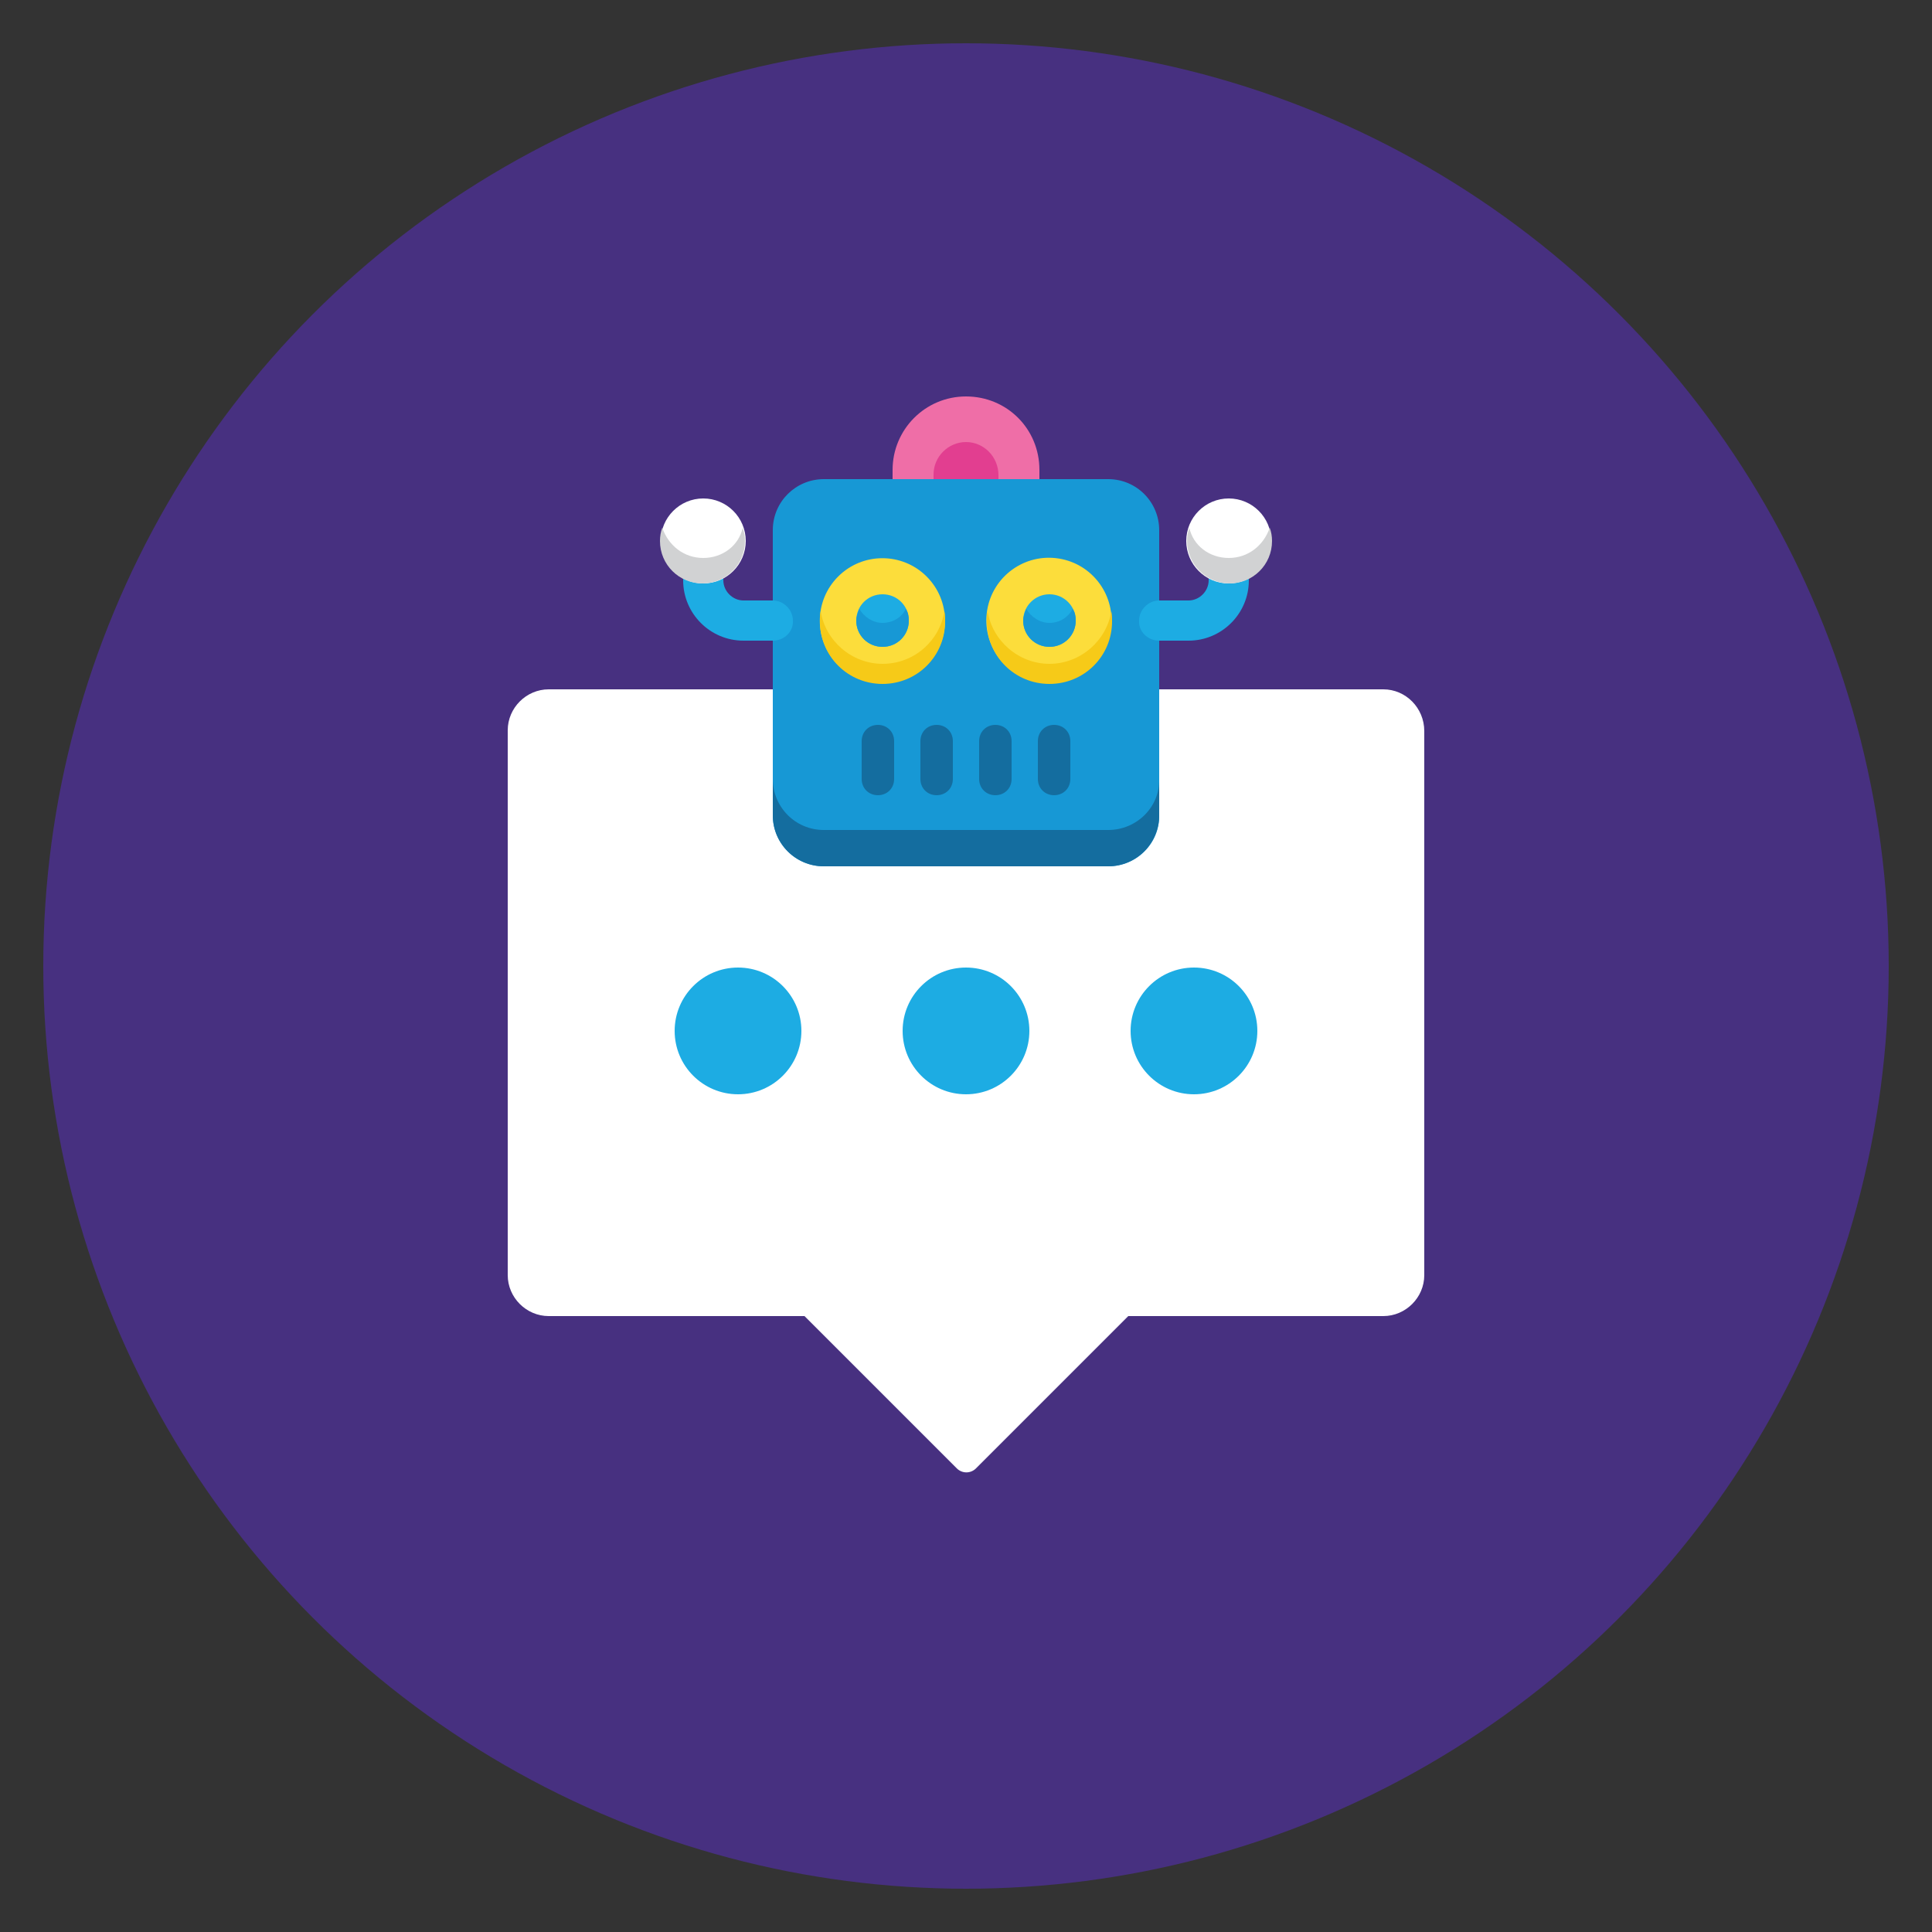 <?xml version="1.0" encoding="utf-8"?>
<!-- Generator: Adobe Illustrator 23.1.1, SVG Export Plug-In . SVG Version: 6.00 Build 0)  -->
<svg version="1.1" id="Layer_1" xmlns="http://www.w3.org/2000/svg" xmlns:xlink="http://www.w3.org/1999/xlink" x="0px" y="0px"
	 viewBox="0 0 250 250" style="enable-background:new 0 0 250 250;" xml:space="preserve">
<rect x="0" y="0" width="250" height="250" fill="#333333" stroke="none"/>
<style type="text/css">
	.st0{fill:#ED3540;}
	.st1{fill:#DFDFDE;}
	.st2{fill:#FFFFFF;}
	.st3{fill:#BFBEBE;}
	.st4{fill:#F1693E;}
	.st5{fill:#00263E;}
	.st6{fill:#025C81;}
	.st7{fill:#C9D8E0;}
	.st8{opacity:0.67;fill:#AF3333;}
	.st9{fill:#473080;}
	.st10{fill:#1798D5;}
	.st11{fill:#146D9F;}
	.st12{fill:#FCDD3B;}
	.st13{fill:#F6CA18;}
	.st14{fill:#1DACE3;}
	.st15{fill:#D1D2D3;}
	.st16{fill:#EF6EA7;}
	.st17{fill:#E23E90;}
	.st18{fill:#D8E0F0;}
	.st19{fill:#628DC8;}
	.st20{fill:#4385F4;}
	.st21{fill:#E5EBF7;}
	.st22{fill:#64AFE0;}
	.st23{fill:#54565D;}
	.st24{fill:none;stroke:#8D8F91;stroke-width:10;stroke-linecap:round;stroke-miterlimit:10;}
	.st25{fill:#FDD835;}
	.st26{fill:#003371;}
	.st27{fill:#F2760F;}
	.st28{fill:#888B8C;}
	.st29{fill:url(#SVGID_1_);}
	.st30{fill:url(#SVGID_2_);}
	.st31{fill:url(#SVGID_3_);}
	.st32{fill:url(#SVGID_4_);}
	.st33{fill:#E6799E;}
	.st34{fill:#E6789B;}
	.st35{fill:#E5769A;}
	.st36{fill:#0395D5;}
	.st37{fill:#E57599;}
	.st38{fill:#0D93D0;}
	.st39{fill:#0794D3;}
	.st40{fill:#6F83CF;}
	.st41{fill:#8181D3;}
	.st42{fill:#4D8ACB;}
	.st43{fill:#338DCA;}
	.st44{fill:#6286CD;}
	.st45{fill:#5787CB;}
	.st46{fill:#1491CE;}
	.st47{fill:#2C8ECB;}
	.st48{fill:#0994D2;}
	.st49{fill:#448BCA;}
	.st50{fill:#398CCA;}
	.st51{fill:#E17199;}
	.st52{fill:#1A91CD;}
	.st53{fill:#2490CC;}
	.st54{fill:#1F91CC;}
	.st55{fill:#3E8CCA;}
	.st56{fill:#897ED5;}
	.st57{fill:#AB79C7;}
	.st58{fill:#DE70A0;}
	.st59{fill:#BD77BD;}
	.st60{fill:#4A8BCB;}
	.st61{fill:#2890CB;}
	.st62{fill:#907DD4;}
	.st63{fill:#C676B5;}
	.st64{fill:#A77ECC;}
	.st65{fill:#B378C3;}
	.st66{fill:#D272AB;}
	.st67{fill:#CD75B0;}
	.st68{fill:#977CD1;}
	.st69{fill:#B878C0;}
	.st70{fill:#DA73AB;}
	.st71{fill:#C379BA;}
	.st72{fill:#E6789C;}
	.st73{fill:#E581A6;}
	.st74{fill:#EB8BAF;}
	.st75{fill:#EC8CB0;}
	.st76{fill:#EC8EB2;}
	.st77{fill:#EC8BAF;}
	.st78{fill:#E5769B;}
	.st79{fill:#EC8DB0;}
	.st80{fill:#EA87AB;}
	.st81{fill:#EA87AA;}
	.st82{fill:#0695D3;}
	.st83{fill:#0495D5;}
	.st84{fill:#0D9CD9;}
	.st85{fill:#0998D6;}
	.st86{fill:#0895D3;}
	.st87{fill:#E47399;}
	.st88{fill:#DC6D96;}
	.st89{fill:#EA86AA;}
	.st90{fill:#D76670;}
	.st91{fill:#E6799D;}
	.st92{fill:#1FC3EC;}
	.st93{fill:#1BC2EB;}
	.st94{fill:#0B93D0;}
	.st95{fill:#0DA5DC;}
	.st96{fill:#8183D4;}
	.st97{fill:#6886CE;}
	.st98{fill:#8497DD;}
	.st99{fill:#9D94E3;}
	.st100{fill:#5289CB;}
	.st101{fill:#5C88CC;}
	.st102{fill:#609CD9;}
	.st103{fill:#5EC5EF;}
	.st104{fill:#398DCA;}
	.st105{fill:#51A9DD;}
	.st106{fill:#22C3EB;}
	.st107{fill:#2EC5ED;}
	.st108{fill:#24C3EC;}
	.st109{fill:#4DC0EA;}
	.st110{fill:#498BCB;}
	.st111{fill:#428DCB;}
	.st112{fill:#4E9CD7;}
	.st113{fill:#D66796;}
	.st114{fill:#39C3EC;}
	.st115{fill:#45C2EC;}
	.st116{fill:#E2B4E8;}
	.st117{fill:#D56DA2;}
	.st118{fill:#C2B4F2;}
	.st119{fill:#E8C0F1;}
	.st120{fill:#EEB9E5;}
	.st121{fill:#9E7BCE;}
	.st122{fill:#D4616A;}
	.st123{fill:#C0596A;}
	.st124{fill:#BC607A;}
	.st125{fill:#D66874;}
	.st126{fill:#B46891;}
	.st127{fill:#B96485;}
	.st128{fill:#D4636D;}
	.st129{fill:#AA6A98;}
	.st130{fill:#A370A4;}
	.st131{fill:#D05C60;}
	.st132{fill:#EA88AC;}
	.st133{fill:#EB8BAE;}
	.st134{fill:#E77A9F;}
	.st135{fill:#EC8CB1;}
	.st136{fill:#EB8AAD;}
	.st137{fill:#EB8CAF;}
	.st138{fill:#E6779B;}
	.st139{fill:#E67B9E;}
	.st140{fill:#EB8AAE;}
	.st141{fill:#E6799C;}
	.st142{fill:#EB89AC;}
	.st143{fill:#E5799E;}
	.st144{fill:#0994D1;}
	.st145{fill:#0C94D0;}
	.st146{fill:#0DA4DC;}
	.st147{fill:#09A5DD;}
	.st148{fill:#0694D3;}
	.st149{fill:#06A6DF;}
	.st150{fill:#178CC4;}
	.st151{fill:#3B83B7;}
	.st152{fill:#1885BE;}
	.st153{fill:#3382B7;}
	.st154{fill:#4483B7;}
	.st155{fill:#2B81B7;}
	.st156{fill:#507DB2;}
	.st157{fill:#2680B7;}
	.st158{fill:#0E8FC9;}
	.st159{fill:#108BC5;}
	.st160{fill:#5A7CB2;}
	.st161{fill:#2081B9;}
	.st162{fill:#487EB2;}
	.st163{fill:#6C80B6;}
	.st164{fill:#1B83BB;}
	.st165{fill:#0894D1;}
	.st166{fill:#0CA5DC;}
	.st167{fill:#1195CE;}
	.st168{fill:#DE6F9B;}
	.st169{fill:#E884AC;}
	.st170{fill:#E687B0;}
	.st171{fill:#D2618F;}
	.st172{fill:#D4658E;}
	.st173{fill:#D5626C;}
	.st174{fill:#D7656F;}
	.st175{fill:#EC8FB3;}
	.st176{fill:#0F8CC6;}
	.st177{fill:#1187C1;}
	.st178{fill:#0B91CF;}
	.st179{fill:#1091CA;}
	.st180{fill:#14A0D4;}
	.st181{fill:#AFAEED;}
	.st182{fill:#7583D1;}
	.st183{fill:#6585CD;}
	.st184{fill:#6E85CF;}
	.st185{fill:#7798DB;}
	.st186{fill:#5B87CC;}
	.st187{fill:#689BD9;}
	.st188{fill:#66D4F7;}
	.st189{fill:#58CFF4;}
	.st190{fill:#6CCCF3;}
	.st191{fill:#4FCBF1;}
	.st192{fill:#73C6F0;}
	.st193{fill:#25C8EE;}
	.st194{fill:#2AC2EB;}
	.st195{fill:#28C8EE;}
	.st196{fill:#1586BF;}
	.st197{fill:#32CEF2;}
	.st198{fill:#3ECEF2;}
	.st199{fill:#488ACA;}
	.st200{fill:#5189CB;}
	.st201{fill:#5E9AD7;}
	.st202{fill:#F2BBE5;}
	.st203{fill:#CE5F87;}
	.st204{fill:#EEB0DB;}
	.st205{fill:#D1608A;}
	.st206{fill:#45CDF2;}
	.st207{fill:#D7BFF6;}
	.st208{fill:#DFC0F5;}
	.st209{fill:#F3C2EB;}
	.st210{fill:#FEFEFE;}
	.st211{fill:#E8CAFA;}
	.st212{fill:#F0C9F6;}
	.st213{fill:#7771B0;}
	.st214{fill:#777AB5;}
	.st215{fill:#CE5958;}
	.st216{fill:#C4565D;}
	.st217{fill:#CA5656;}
	.st218{fill:#CC5451;}
	.st219{fill:#9273AE;}
	.st220{fill:#D35F67;}
	.st221{fill:#D15B5F;}
	.st222{fill:#D5676D;}
	.st223{fill:#B55466;}
	.st224{fill:#C9657C;}
	.st225{fill:#C46B86;}
	.st226{fill:#B25972;}
	.st227{fill:#B05C7A;}
	.st228{fill:#D5626B;}
	.st229{fill:#B16388;}
	.st230{fill:#AA6694;}
	.st231{fill:#BB77A4;}
	.st232{fill:#BD83B4;}
	.st233{fill:#DD7887;}
	.st234{fill:#A1689B;}
	.st235{fill:#946BA4;}
	.st236{fill:#9D6DA4;}
	.st237{fill:#CE5655;}
	.st238{fill:#EE96B9;}
	.st239{fill:#E6779A;}
	.st240{fill:#EB89AD;}
	.st241{fill:#E57899;}
	.st242{fill:#0FA4DC;}
	.st243{fill:#177DB8;}
	.st244{fill:#347AB0;}
	.st245{fill:#3D7CB1;}
	.st246{fill:#589BCD;}
	.st247{fill:#1D91C7;}
	.st248{fill:#2C77AE;}
	.st249{fill:#467EB3;}
	.st250{fill:#6098CC;}
	.st251{fill:#348CC0;}
	.st252{fill:#567AB0;}
	.st253{fill:#4D7BB1;}
	.st254{fill:#5C8EC2;}
	.st255{fill:#2677AF;}
	.st256{fill:#1F76AF;}
	.st257{fill:#298FC4;}
	.st258{fill:#2B8AC0;}
	.st259{fill:#11A2D6;}
	.st260{fill:#16A2D5;}
	.st261{fill:#617AB2;}
	.st262{fill:#1A78B2;}
	.st263{fill:#218DC3;}
	.st264{fill:#6975AF;}
	.st265{fill:#0B8CC7;}
	.st266{fill:#D4679A;}
	.st267{fill:#DC7AA8;}
	.st268{fill:#CA658D;}
	.st269{fill:#CA5C86;}
	.st270{fill:#D36F97;}
	.st271{fill:#D6636C;}
	.st272{fill:#D6646E;}
	.st273{fill:#E987A7;}
	.st274{fill:#6F7BB8;}
	.st275{fill:#7A85D2;}
	.st276{fill:#7E86D4;}
	.st277{fill:#7F95DB;}
	.st278{fill:#6D84CF;}
	.st279{fill:#7797DA;}
	.st280{fill:#65D9F9;}
	.st281{fill:#5CD8F7;}
	.st282{fill:#71DBFA;}
	.st283{fill:#73D4F7;}
	.st284{fill:#55D6F6;}
	.st285{fill:#4DD4F6;}
	.st286{fill:#79CEF5;}
	.st287{fill:#7CC2EF;}
	.st288{fill:#35C9EF;}
	.st289{fill:#34C1EA;}
	.st290{fill:#3DD3F5;}
	.st291{fill:#37CFF2;}
	.st292{fill:#45D4F6;}
	.st293{fill:#8CC7F3;}
	.st294{fill:#5389CA;}
	.st295{fill:#6799D8;}
	.st296{fill:#948BC3;}
	.st297{fill:#DCC5F9;}
	.st298{fill:#E2C8F9;}
	.st299{fill:#F5C9F1;}
	.st300{fill:#F6C9F0;}
	.st301{fill:#F2CFF9;}
	.st302{fill:#F5CDF6;}
	.st303{fill:#E9BEEF;}
	.st304{fill:#F2C7F1;}
	.st305{fill:#B9C9FA;}
	.st306{fill:#EDCDFA;}
	.st307{fill:#8F71AC;}
	.st308{fill:#EFC3F0;}
	.st309{fill:#D7B9F1;}
	.st310{fill:#B6C0F5;}
	.st311{fill:#F1BEE9;}
	.st312{fill:#C56987;}
	.st313{fill:#E4BFF2;}
	.st314{fill:#D6B1E8;}
	.st315{fill:#9C6894;}
	.st316{fill:#627AB1;}
	.st317{fill:#D0697B;}
	.st318{fill:#AF6F9B;}
	.st319{fill:#DFB7EB;}
	.st320{fill:#8D6EA9;}
	.st321{fill:#A5CDF8;}
	.st322{fill:#E6B2DF;}
	.st323{fill:#C3AFEC;}
	.st324{fill:#BA6787;}
	.st325{fill:#7E78B4;}
	.st326{fill:#8867A1;}
	.st327{fill:#7A6CAA;}
	.st328{fill:#B3D6FD;}
	.st329{fill:#6C6DA8;}
	.st330{fill:#B6D0FC;}
	.st331{fill:#E7BCED;}
	.st332{fill:#DBAEE4;}
	.st333{fill:#D8ABDF;}
	.st334{fill:#7E6EAB;}
	.st335{fill:#A67DB5;}
	.st336{fill:#5978B0;}
	.st337{fill:#C15C84;}
	.st338{fill:#E2B5E7;}
	.st339{fill:#7E72AE;}
	.st340{fill:#BBAEED;}
	.st341{fill:#D86773;}
	.st342{fill:#AE6B93;}
	.st343{fill:#B3668F;}
	.st344{fill:#B5576B;}
	.st345{fill:#C080A6;}
	.st346{fill:#7474B2;}
	.st347{fill:#7F6FAF;}
	.st348{fill:#8473B4;}
	.st349{fill:#F3AECC;}
	.st350{fill:#EBA3CA;}
	.st351{fill:#A284C1;}
	.st352{fill:#D25D63;}
	.st353{fill:#DA707B;}
	.st354{fill:#E07D8E;}
	.st355{fill:#D15E60;}
	.st356{fill:#CE5757;}
	.st357{fill:#E5A1CA;}
	.st358{fill:#B96684;}
	.st359{fill:#AB5A76;}
	.st360{fill:#A85C7E;}
	.st361{fill:#BB769F;}
	.st362{fill:#DD7786;}
	.st363{fill:#A76189;}
	.st364{fill:#BD82B3;}
	.st365{fill:#A1679A;}
	.st366{fill:#976AA2;}
	.st367{fill:#AA7FB7;}
	.st368{fill:#906CA8;}
	.st369{fill:#D76570;}
	.st370{fill:#D7646F;}
	.st371{fill:#2E70A7;}
	.st372{fill:#3873A9;}
	.st373{fill:#3D88BD;}
	.st374{fill:#4589BC;}
	.st375{fill:#4277AD;}
	.st376{fill:#538EC3;}
	.st377{fill:#2971A8;}
	.st378{fill:#5679B0;}
	.st379{fill:#5F78AF;}
	.st380{fill:#778BC3;}
	.st381{fill:#648BC1;}
	.st382{fill:#2579B1;}
	.st383{fill:#45C0EA;}
	.st384{fill:#2587BE;}
	.st385{fill:#6974AE;}
	.st386{fill:#8896D0;}
	.st387{fill:#3CC2EB;}
	.st388{fill:#E07F90;}
	.st389{fill:#7E94D9;}
	.st390{fill:#6ED5F7;}
	.st391{fill:#5FD3F6;}
	.st392{fill:#7CDDFB;}
	.st393{fill:#7BD8F9;}
	.st394{fill:#4DD0F3;}
	.st395{fill:#57CEF3;}
	.st396{fill:#45D0F3;}
	.st397{fill:#81D4F8;}
	.st398{fill:#87CEF6;}
	.st399{fill:#3FCCF0;}
	.st400{fill:#9CD6FB;}
	.st401{fill:#8CD5F9;}
	.st402{fill:#6D8DC4;}
	.st403{fill:#FACDF0;}
	.st404{fill:#FAC7E6;}
	.st405{fill:#F9CDF2;}
	.st406{fill:#F5C5EE;}
	.st407{fill:#FAC9ED;}
	.st408{fill:#E9BBEC;}
	.st409{fill:#E0B6EB;}
	.st410{fill:#EFBFEC;}
	.st411{fill:#BBD2FD;}
	.st412{fill:#766AA7;}
	.st413{fill:#CAACE7;}
	.st414{fill:#DEB7ED;}
	.st415{fill:#6868A3;}
	.st416{fill:#6867A1;}
	.st417{fill:#EEB1DA;}
	.st418{fill:#F8BCD9;}
	.st419{fill:#BF6B8D;}
	.st420{fill:#CA647F;}
	.st421{fill:#8B6295;}
	.st422{fill:#CFA8E1;}
	.st423{fill:#D56773;}
	.st424{fill:#DA798F;}
	.st425{fill:#B2648C;}
	.st426{fill:#C57DA9;}
	.st427{fill:#BA7AA9;}
	.st428{fill:#8A7ABB;}
	.st429{fill:#A6D6FC;}
	.st430{fill:#7E649D;}
	.st431{fill:#8C75B2;}
	.st432{fill:#6D65A2;}
	.st433{fill:#7D78B6;}
	.st434{fill:#BBD8FE;}
	.st435{fill:#B5DAFE;}
	.st436{fill:#B0DCFE;}
	.st437{fill:#D5646D;}
	.st438{fill:#7372AF;}
	.st439{fill:#7E6FAF;}
	.st440{fill:#8E84C4;}
	.st441{fill:#896DAA;}
	.st442{fill:#F6B7D3;}
	.st443{fill:#F1ADD3;}
	.st444{fill:#E1A5D2;}
	.st445{fill:#EBACD8;}
	.st446{fill:#D15C60;}
	.st447{fill:#DD7784;}
	.st448{fill:#D36065;}
	.st449{fill:#D8A9E0;}
	.st450{fill:#A26189;}
	.st451{fill:#B578A7;}
	.st452{fill:#D5636C;}
	.st453{fill:#9E6595;}
	.st454{fill:#A66694;}
	.st455{fill:#B685BB;}
	.st456{fill:#A87CB4;}
	.st457{fill:#8C6CA9;}
	.st458{fill:#A482BF;}
	.st459{fill:#957FBD;}
	.st460{fill:#D6656F;}
	.st461{fill:#DF7B8B;}
	.st462{fill:#E07E8F;}
	.st463{fill:#336CA2;}
	.st464{fill:#5EBAE7;}
	.st465{fill:#65B7E5;}
	.st466{fill:#3B7DB2;}
	.st467{fill:#3C6DA3;}
	.st468{fill:#447EB3;}
	.st469{fill:#4B74AA;}
	.st470{fill:#608BC0;}
	.st471{fill:#5184B9;}
	.st472{fill:#4FBCE7;}
	.st473{fill:#5678AE;}
	.st474{fill:#6B8EC4;}
	.st475{fill:#5F77AF;}
	.st476{fill:#8099D0;}
	.st477{fill:#6B77B1;}
	.st478{fill:#46C8EF;}
	.st479{fill:#51C7EF;}
	.st480{fill:#A9DDFD;}
	.st481{fill:#8FDDFC;}
	.st482{fill:#9ADDFD;}
	.st483{fill:#A1DDFD;}
	.st484{fill:#84DDFB;}
	.st485{fill:#CEACE7;}
	.st486{fill:#C5A9E6;}
	.st487{fill:#546BA0;}
	.st488{fill:#D9B3EA;}
	.st489{fill:#9CD7FA;}
	.st490{fill:#76BEEB;}
	.st491{fill:#9CCDF6;}
	.st492{fill:#6566A0;}
	.st493{fill:#9FD5FA;}
	.st494{fill:#78D3F6;}
	.st495{fill:#A6D4FA;}
	.st496{fill:#A6CCF6;}
	.st497{fill:#6277AE;}
	.st498{fill:#776AA7;}
	.st499{fill:#3E72A7;}
	.st500{fill:#AFCBF7;}
	.st501{fill:#896EAB;}
	.st502{fill:#687AB2;}
	.st503{fill:#AED2FA;}
	.st504{fill:#9BDCFB;}
	.st505{fill:#456FA4;}
	.st506{fill:#5F72A6;}
	.st507{fill:#8180B8;}
	.st508{fill:#5A6B9E;}
	.st509{fill:#82CEF3;}
	.st510{fill:#6579AD;}
	.st511{fill:#67D1F5;}
	.st512{fill:#70CDF3;}
	.st513{fill:#60CDF2;}
	.st514{fill:#59BEEA;}
	.st515{fill:#63C5EE;}
	.st516{fill:#93D9FB;}
	.st517{fill:#FBCCEA;}
	.st518{fill:#F9C1DE;}
	.st519{fill:#F5BFE7;}
	.st520{fill:#F7C3EA;}
	.st521{fill:#EDB7E4;}
	.st522{fill:#EDBAE8;}
	.st523{fill:#E3AFE0;}
	.st524{fill:#DEB0E5;}
	.st525{fill:#F2BCE6;}
	.st526{fill:#CF6274;}
	.st527{fill:#D76771;}
	.st528{fill:#D5646F;}
	.st529{fill:#DD7889;}
	.st530{fill:#8071B1;}
	.st531{fill:#8E83C3;}
	.st532{fill:#9090CD;}
	.st533{fill:#F3B5DC;}
	.st534{fill:#F7BBDA;}
	.st535{fill:#EEB3DE;}
	.st536{fill:#D2AAE3;}
	.st537{fill:#985E8C;}
	.st538{fill:#D46068;}
	.st539{fill:#9368A0;}
	.st540{fill:#956498;}
	.st541{fill:#A776AB;}
	.st542{fill:#8E6FAB;}
	.st543{fill:#407AAF;}
	.st544{fill:#6CC2ED;}
	.st545{fill:#708BC3;}
	.st546{fill:#6974AF;}
	.st547{fill:#7574B2;}
	.st548{fill:#92689E;}
	.st549{fill:#8D6AA4;}
	.st550{fill:#8B6FAD;}
	.st551{fill:#896CA9;}
	.st552{fill:#9079B8;}
	.st553{fill:#5F68A0;}
	.st554{fill:#5C69A1;}
	.st555{fill:#6C66A2;}
	.st556{fill:#8380BF;}
	.st557{fill:#7686C0;}
	.st558{fill:#7E6AA9;}
	.st559{fill:#8177B7;}
	.st560{fill:#6874AD;}
	.st561{fill:#656BA5;}
	.st562{fill:#6AC9F1;}
	.st563{fill:#F6BCE1;}
	.st564{fill:#F2B8E2;}
	.st565{fill:#9F91D1;}
	.st566{fill:#976596;}
	.st567{fill:#8A6DAB;}
	.st568{fill:#8D6AA5;}
	.st569{fill:#A17CB6;}
	.st570{fill:#7372B0;}
	.st571{fill:#8B86C5;}
	.st572{fill:#7C6BAC;}
	.st573{fill:#988BCD;}
	.st574{fill:#8072B2;}
	.st575{fill:#9280C0;}
	.st576{fill:#6D6CA8;}
	.st577{fill:#786BAA;}
	.st578{fill:#706DAB;}
	.st579{fill:#7F82BF;}
	.st580{fill:#837EBD;}
	.st581{fill:#9381C1;}
</style>
<g>
	<circle class="st9" cx="125" cy="125" r="119.4"/>
</g>
<g>
	<g>
		<path class="st2" d="M179,89.2H71c-2.9,0-5.3,2.4-5.3,5.3v70.5c0,2.9,2.4,5.3,5.3,5.3h33.1l19.7,19.7c0.7,0.7,1.8,0.7,2.5,0
			l19.7-19.7H179c2.9,0,5.3-2.4,5.3-5.3V94.6C184.3,91.6,181.9,89.2,179,89.2z"/>
	</g>
	<g>
		<path class="st10" d="M143.4,112.1h-36.8c-3.7,0-6.6-3-6.6-6.6V68.6c0-3.7,3-6.6,6.6-6.6h36.8c3.7,0,6.6,3,6.6,6.6v36.8
			C150.1,109.1,147.1,112.1,143.4,112.1z"/>
		<path class="st11" d="M143.4,107.4h-36.8c-3.7,0-6.6-3-6.6-6.6v4.7c0,3.7,3,6.6,6.6,6.6h36.8c3.7,0,6.6-3,6.6-6.6v-4.7
			C150.1,104.4,147.1,107.4,143.4,107.4z"/>
		<g>
			
				<ellipse transform="matrix(0.707 -0.707 0.707 0.707 -24.25 104.679)" class="st10" cx="114.2" cy="81.6" rx="8.1" ry="8.1"/>
			
				<ellipse transform="matrix(0.16 -0.987 0.987 0.16 33.46 202.553)" class="st10" cx="135.8" cy="81.6" rx="8.1" ry="8.1"/>
			
				<ellipse transform="matrix(0.707 -0.707 0.707 0.707 -23.329 104.297)" class="st12" cx="114.2" cy="80.3" rx="8.1" ry="8.1"/>
			<path class="st13" d="M114.2,85.9c-4,0-7.4-3-8-6.8c-0.1,0.4-0.1,0.8-0.1,1.3c0,4.5,3.6,8.1,8.1,8.1c4.5,0,8.1-3.6,8.1-8.1
				c0-0.4,0-0.9-0.1-1.3C121.6,82.9,118.3,85.9,114.2,85.9z"/>
			
				<ellipse transform="matrix(0.16 -0.987 0.987 0.16 34.747 201.458)" class="st12" cx="135.8" cy="80.3" rx="8.1" ry="8.1"/>
			<path class="st13" d="M135.8,85.9c-4,0-7.4-3-8-6.8c-0.1,0.4-0.1,0.8-0.1,1.3c0,4.5,3.6,8.1,8.1,8.1s8.1-3.6,8.1-8.1
				c0-0.4,0-0.9-0.1-1.3C143.2,82.9,139.8,85.9,135.8,85.9z"/>
		</g>
		<g>
			<path class="st11" d="M113.6,102.9L113.6,102.9c-1.2,0-2.1-0.9-2.1-2.1v-4.9c0-1.2,0.9-2.1,2.1-2.1l0,0c1.2,0,2.1,0.9,2.1,2.1
				v4.9C115.7,102,114.8,102.9,113.6,102.9z"/>
			<path class="st11" d="M121.2,102.9L121.2,102.9c-1.2,0-2.1-0.9-2.1-2.1v-4.9c0-1.2,0.9-2.1,2.1-2.1l0,0c1.2,0,2.1,0.9,2.1,2.1
				v4.9C123.3,102,122.4,102.9,121.2,102.9z"/>
			<path class="st11" d="M128.8,102.9L128.8,102.9c-1.2,0-2.1-0.9-2.1-2.1v-4.9c0-1.2,0.9-2.1,2.1-2.1l0,0c1.2,0,2.1,0.9,2.1,2.1
				v4.9C130.9,102,130,102.9,128.8,102.9z"/>
			<path class="st11" d="M136.4,102.9L136.4,102.9c-1.2,0-2.1-0.9-2.1-2.1v-4.9c0-1.2,0.9-2.1,2.1-2.1l0,0c1.2,0,2.1,0.9,2.1,2.1
				v4.9C138.5,102,137.6,102.9,136.4,102.9z"/>
		</g>
		<circle class="st14" cx="135.8" cy="80.3" r="3.4"/>
		<path class="st10" d="M135.8,80.6c-1.3,0-2.4-0.8-3-1.8c-0.2,0.5-0.4,1-0.4,1.5c0,1.9,1.5,3.4,3.4,3.4c1.9,0,3.4-1.5,3.4-3.4
			c0-0.6-0.1-1.1-0.4-1.5C138.2,79.9,137.1,80.6,135.8,80.6z"/>
		<g>
			<g>
				<g>
					<path class="st14" d="M100,82.9h-3.8c-4.3,0-7.8-3.5-7.8-7.8V70c0-1.4,1.2-2.6,2.6-2.6c1.4,0,2.6,1.2,2.6,2.6v5.1
						c0,1.4,1.2,2.6,2.6,2.6h3.8c1.4,0,2.6,1.2,2.6,2.6C102.7,81.7,101.5,82.9,100,82.9z"/>
				</g>
				<circle class="st2" cx="91" cy="70" r="5.5"/>
				<path class="st15" d="M91,72.2c-2.5,0-4.5-1.6-5.3-3.9c-0.2,0.5-0.3,1.1-0.3,1.7c0,3.1,2.5,5.5,5.5,5.5c3.1,0,5.5-2.5,5.5-5.5
					c0-0.6-0.1-1.1-0.3-1.7C95.6,70.6,93.5,72.2,91,72.2z"/>
			</g>
			<g>
				<g>
					<path class="st14" d="M150,82.9h3.8c4.3,0,7.8-3.5,7.8-7.8V70c0-1.4-1.2-2.6-2.6-2.6s-2.6,1.2-2.6,2.6v5.1
						c0,1.4-1.2,2.6-2.6,2.6H150c-1.4,0-2.6,1.2-2.6,2.6C147.3,81.7,148.5,82.9,150,82.9z"/>
				</g>
				<circle class="st2" cx="159" cy="70" r="5.5"/>
				<path class="st15" d="M159,72.2c2.5,0,4.5-1.6,5.3-3.9c0.2,0.5,0.3,1.1,0.3,1.7c0,3.1-2.5,5.5-5.5,5.5s-5.5-2.5-5.5-5.5
					c0-0.6,0.1-1.1,0.3-1.7C154.4,70.6,156.5,72.2,159,72.2z"/>
			</g>
		</g>
		<path class="st14" d="M117.6,80.3c0,1.9-1.5,3.4-3.4,3.4c-1.9,0-3.4-1.5-3.4-3.4s1.5-3.4,3.4-3.4
			C116.1,76.9,117.6,78.4,117.6,80.3z"/>
		<path class="st10" d="M114.2,80.6c-1.3,0-2.4-0.8-3-1.8c-0.2,0.5-0.4,1-0.4,1.5c0,1.9,1.5,3.4,3.4,3.4c1.9,0,3.4-1.5,3.4-3.4
			c0-0.6-0.1-1.1-0.4-1.5C116.7,79.9,115.5,80.6,114.2,80.6z"/>
		<path class="st16" d="M125,51.3L125,51.3c-5.3,0-9.5,4.3-9.5,9.5V62h19v-1.2C134.5,55.5,130.3,51.3,125,51.3z"/>
		<path class="st17" d="M125,57.2L125,57.2c-2.3,0-4.2,1.9-4.2,4.2V62h8.4v-0.5C129.2,59.1,127.3,57.2,125,57.2z"/>
	</g>
	<g>
		<circle class="st14" cx="95.5" cy="133.4" r="8.2"/>
		<circle class="st14" cx="125" cy="133.4" r="8.2"/>
		<circle class="st14" cx="154.5" cy="133.4" r="8.2"/>
	</g>
</g>
</svg>
